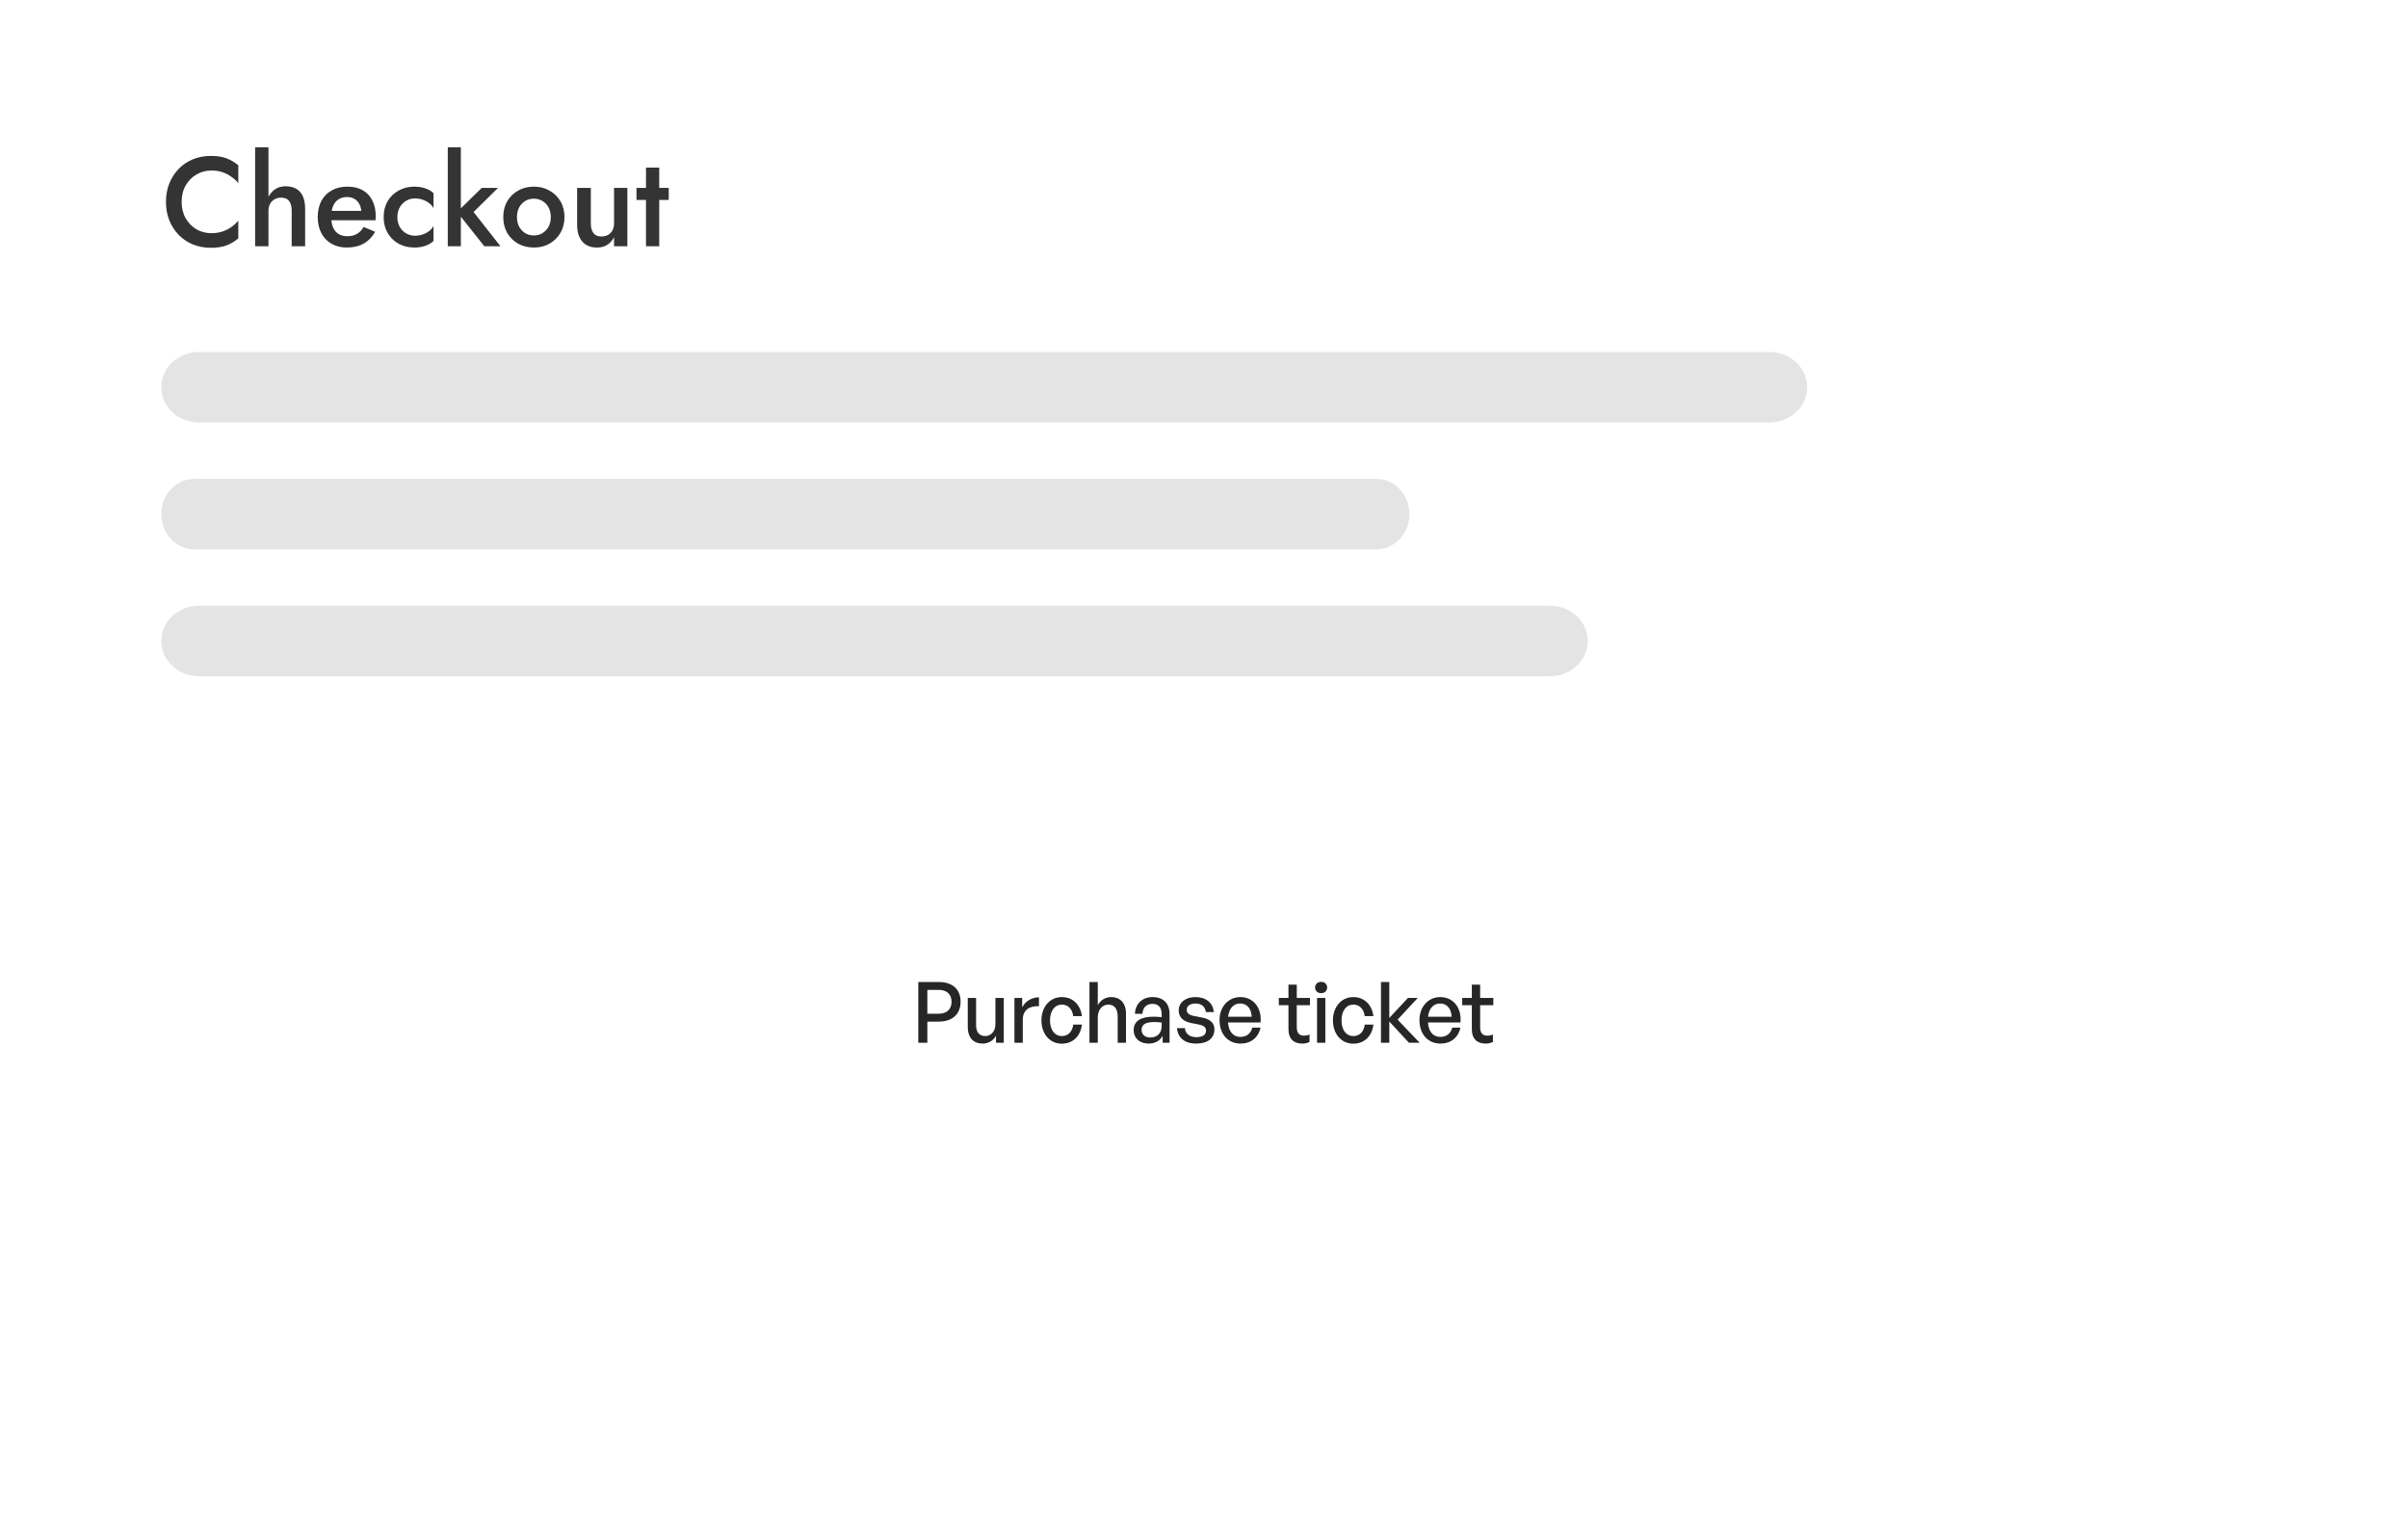 <svg xmlns="http://www.w3.org/2000/svg" width="368" height="232" viewBox="0 0 368 232" fill="none"><path d="M360.034 0H7.967C3.627 0 0.108 4.781 0.108 10.678V241.321C0.108 247.219 3.627 252 7.967 252H360.034C364.373 252 367.892 247.219 367.892 241.321V10.678C367.892 4.781 364.373 0 360.034 0Z" fill="white" fill-opacity="0.94"></path><g filter="url(#filter0_f_4214_2524)"><path d="M27.759 30.849C27.759 31.805 27.967 32.645 28.382 33.369C28.809 34.093 29.363 34.655 30.042 35.056C30.733 35.444 31.482 35.638 32.287 35.638C32.916 35.638 33.482 35.554 33.985 35.386C34.488 35.218 34.941 34.991 35.343 34.707C35.758 34.41 36.117 34.08 36.418 33.718V36.433C35.865 36.898 35.268 37.254 34.626 37.499C33.985 37.745 33.18 37.867 32.211 37.867C31.243 37.867 30.337 37.699 29.495 37.363C28.665 37.027 27.942 36.542 27.325 35.909C26.709 35.276 26.225 34.532 25.873 33.679C25.533 32.813 25.363 31.87 25.363 30.849C25.363 29.827 25.533 28.89 25.873 28.037C26.225 27.171 26.709 26.421 27.325 25.788C27.942 25.154 28.665 24.67 29.495 24.334C30.337 23.998 31.243 23.829 32.211 23.829C33.18 23.829 33.985 23.952 34.626 24.198C35.268 24.444 35.865 24.799 36.418 25.264V27.979C36.117 27.617 35.758 27.294 35.343 27.009C34.941 26.712 34.488 26.479 33.985 26.311C33.482 26.143 32.916 26.059 32.287 26.059C31.482 26.059 30.733 26.26 30.042 26.66C29.363 27.048 28.809 27.604 28.382 28.328C27.967 29.039 27.759 29.879 27.759 30.849ZM41.029 22.511V37.635H38.992V22.511H41.029ZM44.576 32.206C44.576 31.547 44.444 31.049 44.18 30.713C43.928 30.377 43.52 30.209 42.953 30.209C42.576 30.209 42.243 30.293 41.954 30.461C41.664 30.629 41.438 30.861 41.274 31.159C41.111 31.456 41.029 31.805 41.029 32.206H40.539C40.539 31.495 40.664 30.861 40.916 30.306C41.167 29.75 41.52 29.304 41.972 28.968C42.438 28.632 42.998 28.464 43.651 28.464C44.293 28.464 44.834 28.593 45.274 28.851C45.727 29.11 46.066 29.498 46.293 30.015C46.519 30.519 46.632 31.152 46.632 31.915V37.635H44.576V32.206ZM52.99 37.829C52.109 37.829 51.33 37.635 50.65 37.247C49.984 36.859 49.468 36.316 49.103 35.618C48.739 34.92 48.556 34.106 48.556 33.175C48.556 32.231 48.739 31.411 49.103 30.713C49.481 30.015 50.009 29.478 50.688 29.103C51.367 28.716 52.166 28.522 53.084 28.522C54.002 28.522 54.782 28.703 55.424 29.065C56.065 29.427 56.555 29.95 56.895 30.635C57.247 31.307 57.423 32.122 57.423 33.078C57.423 33.182 57.417 33.292 57.405 33.408C57.405 33.524 57.397 33.608 57.385 33.66H49.764V32.225H55.65L55.027 33.117C55.065 33.039 55.103 32.936 55.14 32.807C55.191 32.665 55.216 32.548 55.216 32.458C55.216 31.98 55.121 31.566 54.932 31.217C54.757 30.868 54.506 30.596 54.179 30.402C53.864 30.209 53.493 30.112 53.066 30.112C52.55 30.112 52.109 30.228 51.745 30.461C51.38 30.693 51.103 31.029 50.914 31.469C50.726 31.908 50.625 32.451 50.613 33.098C50.613 33.744 50.707 34.293 50.896 34.746C51.084 35.185 51.361 35.521 51.726 35.754C52.103 35.987 52.556 36.103 53.084 36.103C53.638 36.103 54.121 35.987 54.537 35.754C54.952 35.521 55.298 35.166 55.574 34.688L57.329 35.424C56.876 36.226 56.292 36.827 55.574 37.228C54.858 37.628 53.996 37.829 52.99 37.829ZM60.726 33.175C60.726 33.744 60.846 34.242 61.085 34.668C61.324 35.082 61.645 35.411 62.046 35.657C62.462 35.903 62.921 36.025 63.424 36.025C63.839 36.025 64.235 35.961 64.612 35.831C64.99 35.702 65.324 35.521 65.612 35.289C65.902 35.056 66.116 34.797 66.254 34.513V36.82C65.952 37.131 65.543 37.376 65.028 37.557C64.511 37.738 63.946 37.829 63.33 37.829C62.437 37.829 61.632 37.635 60.915 37.247C60.211 36.846 59.651 36.297 59.236 35.599C58.834 34.888 58.632 34.08 58.632 33.175C58.632 32.258 58.834 31.45 59.236 30.752C59.651 30.053 60.211 29.511 60.915 29.123C61.632 28.722 62.437 28.522 63.33 28.522C63.946 28.522 64.511 28.612 65.028 28.793C65.543 28.974 65.952 29.22 66.254 29.53V31.837C66.116 31.54 65.896 31.282 65.594 31.062C65.304 30.829 64.97 30.648 64.594 30.519C64.217 30.39 63.826 30.325 63.424 30.325C62.921 30.325 62.462 30.448 62.046 30.693C61.645 30.939 61.324 31.275 61.085 31.702C60.846 32.128 60.726 32.619 60.726 33.175ZM68.43 22.511H70.43V37.635H68.43V22.511ZM73.618 28.716H76.109L72.373 32.4L76.486 37.635H74.015L69.864 32.4L73.618 28.716ZM76.91 33.175C76.91 32.258 77.11 31.45 77.513 30.752C77.929 30.053 78.488 29.511 79.192 29.123C79.896 28.722 80.696 28.522 81.588 28.522C82.481 28.522 83.274 28.722 83.966 29.123C84.67 29.511 85.229 30.053 85.645 30.752C86.059 31.45 86.267 32.258 86.267 33.175C86.267 34.08 86.059 34.888 85.645 35.599C85.229 36.297 84.67 36.846 83.966 37.247C83.274 37.635 82.481 37.829 81.588 37.829C80.696 37.829 79.896 37.635 79.192 37.247C78.488 36.846 77.929 36.297 77.513 35.599C77.11 34.888 76.91 34.08 76.91 33.175ZM79.003 33.175C79.003 33.731 79.116 34.222 79.343 34.649C79.569 35.062 79.878 35.392 80.268 35.638C80.657 35.87 81.098 35.987 81.588 35.987C82.067 35.987 82.501 35.87 82.89 35.638C83.293 35.392 83.608 35.062 83.834 34.649C84.06 34.222 84.173 33.731 84.173 33.175C84.173 32.619 84.06 32.128 83.834 31.702C83.608 31.275 83.293 30.945 82.89 30.713C82.501 30.48 82.067 30.364 81.588 30.364C81.098 30.364 80.657 30.48 80.268 30.713C79.878 30.945 79.569 31.275 79.343 31.702C79.116 32.128 79.003 32.619 79.003 33.175ZM90.294 34.145C90.294 34.778 90.427 35.269 90.691 35.618C90.954 35.967 91.357 36.142 91.898 36.142C92.287 36.142 92.627 36.064 92.917 35.909C93.205 35.741 93.432 35.508 93.596 35.211C93.759 34.901 93.841 34.545 93.841 34.145V28.716H95.878V37.635H93.841V36.258C93.565 36.775 93.205 37.169 92.766 37.441C92.338 37.699 91.822 37.829 91.219 37.829C90.25 37.829 89.501 37.518 88.974 36.898C88.458 36.278 88.201 35.437 88.201 34.377V28.716H90.294V34.145ZM97.273 28.716H102.197V30.558H97.273V28.716ZM98.726 25.613H100.745V37.635H98.726V25.613Z" fill="#343434"></path></g><path d="M270.402 53.793H30.428C27.234 53.793 24.645 56.204 24.645 59.179C24.645 62.153 27.234 64.564 30.428 64.564H270.402C273.595 64.564 276.184 62.153 276.184 59.179C276.184 56.204 273.595 53.793 270.402 53.793Z" fill="#E4E4E4"></path><path d="M210.353 73.182H29.687C26.903 73.182 24.645 75.594 24.645 78.569C24.645 81.543 26.903 83.954 29.687 83.954H210.353C213.138 83.954 215.395 81.543 215.395 78.569C215.395 75.594 213.138 73.182 210.353 73.182Z" fill="#E4E4E4"></path><path d="M236.883 92.572H30.407C27.225 92.572 24.645 94.982 24.645 97.957C24.645 100.931 27.225 103.343 30.407 103.343H236.883C240.067 103.343 242.646 100.931 242.646 97.957C242.646 94.982 240.067 92.572 236.883 92.572Z" fill="#E4E4E4"></path><path d="M327.541 137.813H40.368C31.685 137.813 24.646 145.048 24.646 153.972C24.646 162.895 31.685 170.129 40.368 170.129H327.541C336.223 170.129 343.262 162.895 343.262 153.972C343.262 145.048 336.223 137.813 327.541 137.813Z" fill="white"></path><g filter="url(#filter1_f_4214_2524)"><path d="M143.471 156.126H141.722V159.357H140.339V150.076H143.471C145.496 150.076 146.803 151.137 146.803 153.076C146.803 155.026 145.496 156.126 143.471 156.126ZM143.457 151.278H141.722V154.924H143.457C144.677 154.924 145.42 154.239 145.42 153.088C145.42 151.938 144.677 151.278 143.457 151.278ZM152.125 156.54V152.507H153.394V159.357H152.212V158.272C151.86 158.983 151.08 159.486 150.174 159.486C148.829 159.486 147.898 158.672 147.898 156.914V152.507H149.168V156.656C149.168 157.845 149.747 158.336 150.577 158.336C151.433 158.336 152.125 157.612 152.125 156.54ZM156.303 155.855V159.357H155.032V152.507H156.215V153.954C156.68 153.011 157.687 152.416 158.781 152.416V153.774C157.347 153.696 156.303 154.342 156.303 155.855ZM162.265 159.499C160.44 159.499 159.158 158.026 159.158 155.931C159.158 153.863 160.466 152.376 162.265 152.376C163.913 152.376 165.107 153.501 165.345 155.286H164.012C163.874 154.187 163.207 153.527 162.277 153.527C161.183 153.527 160.466 154.484 160.466 155.931C160.466 157.392 161.183 158.336 162.277 158.336C163.22 158.336 163.874 157.69 164.026 156.578H165.345C165.119 158.388 163.937 159.499 162.265 159.499ZM167.768 155.493V159.357H166.497V150.076H167.768V153.605C168.208 152.869 168.887 152.376 169.805 152.376C171.176 152.376 172.081 153.282 172.081 154.924V159.357H170.811V155.363C170.811 154.186 170.308 153.527 169.365 153.527C168.497 153.527 167.768 154.277 167.768 155.493ZM177.681 159.357V158.297C177.265 159.061 176.524 159.486 175.543 159.486C174.16 159.486 173.253 158.672 173.253 157.418C173.253 156.074 174.298 155.377 176.285 155.377C176.674 155.377 176.989 155.389 177.53 155.453V154.95C177.53 153.967 177.014 153.411 176.133 153.411C175.203 153.411 174.637 153.979 174.599 154.937H173.442C173.505 153.398 174.574 152.376 176.133 152.376C177.781 152.376 178.736 153.334 178.736 154.962V159.357H177.681ZM174.461 157.38C174.461 158.09 174.977 158.556 175.794 158.556C176.863 158.556 177.53 157.87 177.53 156.824V156.268C177.039 156.204 176.687 156.191 176.36 156.191C175.09 156.191 174.461 156.578 174.461 157.38ZM185.592 157.314C185.592 158.659 184.573 159.486 182.8 159.486C181.039 159.486 179.995 158.594 179.869 157.121H181.088C181.139 157.974 181.806 158.504 182.825 158.504C183.718 158.504 184.308 158.181 184.308 157.534C184.308 156.965 183.969 156.72 183.139 156.553L182.057 156.346C180.825 156.1 180.133 155.453 180.133 154.419C180.133 153.218 181.152 152.376 182.699 152.376C184.296 152.376 185.378 153.256 185.491 154.665H184.271C184.195 153.838 183.604 153.359 182.711 153.359C181.907 153.359 181.366 153.708 181.366 154.303C181.366 154.859 181.705 155.117 182.51 155.273L183.642 155.493C184.962 155.738 185.592 156.333 185.592 157.314ZM189.595 159.486C187.671 159.486 186.375 158.052 186.375 155.893C186.375 153.863 187.721 152.376 189.557 152.376C191.544 152.376 192.865 154.032 192.639 156.255H187.671C187.771 157.651 188.451 158.465 189.57 158.465C190.513 158.465 191.167 157.936 191.381 157.043H192.639C192.312 158.568 191.167 159.486 189.595 159.486ZM189.532 153.359C188.513 153.359 187.822 154.11 187.684 155.389H191.293C191.23 154.123 190.563 153.359 189.532 153.359ZM200.126 158.09V159.241C199.737 159.422 199.397 159.486 198.994 159.486C197.762 159.486 196.906 158.801 196.906 157.289V153.618H195.435V152.507H196.906V150.477H198.177V152.507H200.189V153.618H198.177V156.992C198.177 157.936 198.617 158.272 199.296 158.272C199.597 158.272 199.862 158.219 200.126 158.09ZM202.822 150.917C202.822 151.408 202.445 151.782 201.904 151.782C201.363 151.782 200.974 151.408 200.974 150.917C200.974 150.412 201.363 150.05 201.904 150.05C202.445 150.05 202.822 150.412 202.822 150.917ZM202.546 159.357H201.276V152.507H202.546V159.357ZM206.812 159.499C204.988 159.499 203.705 158.026 203.705 155.931C203.705 153.863 205.014 152.376 206.812 152.376C208.459 152.376 209.654 153.501 209.893 155.286H208.56C208.422 154.187 207.755 153.527 206.825 153.527C205.73 153.527 205.014 154.484 205.014 155.931C205.014 157.392 205.73 158.336 206.825 158.336C207.767 158.336 208.422 157.69 208.572 156.578H209.893C209.666 158.388 208.485 159.499 206.812 159.499ZM212.317 159.357H211.046V150.076H212.317V155.57L215.171 152.507H216.667L213.587 155.828L216.957 159.357H215.322L212.317 156.113V159.357ZM220.147 159.486C218.223 159.486 216.927 158.052 216.927 155.893C216.927 153.863 218.273 152.376 220.11 152.376C222.097 152.376 223.417 154.032 223.191 156.255H218.223C218.324 157.651 219.003 158.465 220.122 158.465C221.065 158.465 221.719 157.936 221.933 157.043H223.191C222.864 158.568 221.719 159.486 220.147 159.486ZM220.085 153.359C219.067 153.359 218.374 154.11 218.236 155.389H221.845C221.783 154.123 221.116 153.359 220.085 153.359ZM228.152 158.09V159.241C227.761 159.422 227.422 159.486 227.02 159.486C225.788 159.486 224.932 158.801 224.932 157.289V153.618H223.461V152.507H224.932V150.477H226.202V152.507H228.214V153.618H226.202V156.992C226.202 157.936 226.642 158.272 227.321 158.272C227.623 158.272 227.888 158.219 228.152 158.09Z" fill="#262626"></path></g><defs><filter id="filter0_f_4214_2524" x="17.663" y="14.811" width="92.234" height="30.756" filterUnits="userSpaceOnUse" color-interpolation-filters="sRGB"></filter><filter id="filter1_f_4214_2524" x="135.339" y="145.05" width="97.875" height="19.449" filterUnits="userSpaceOnUse" color-interpolation-filters="sRGB"></filter></defs></svg>